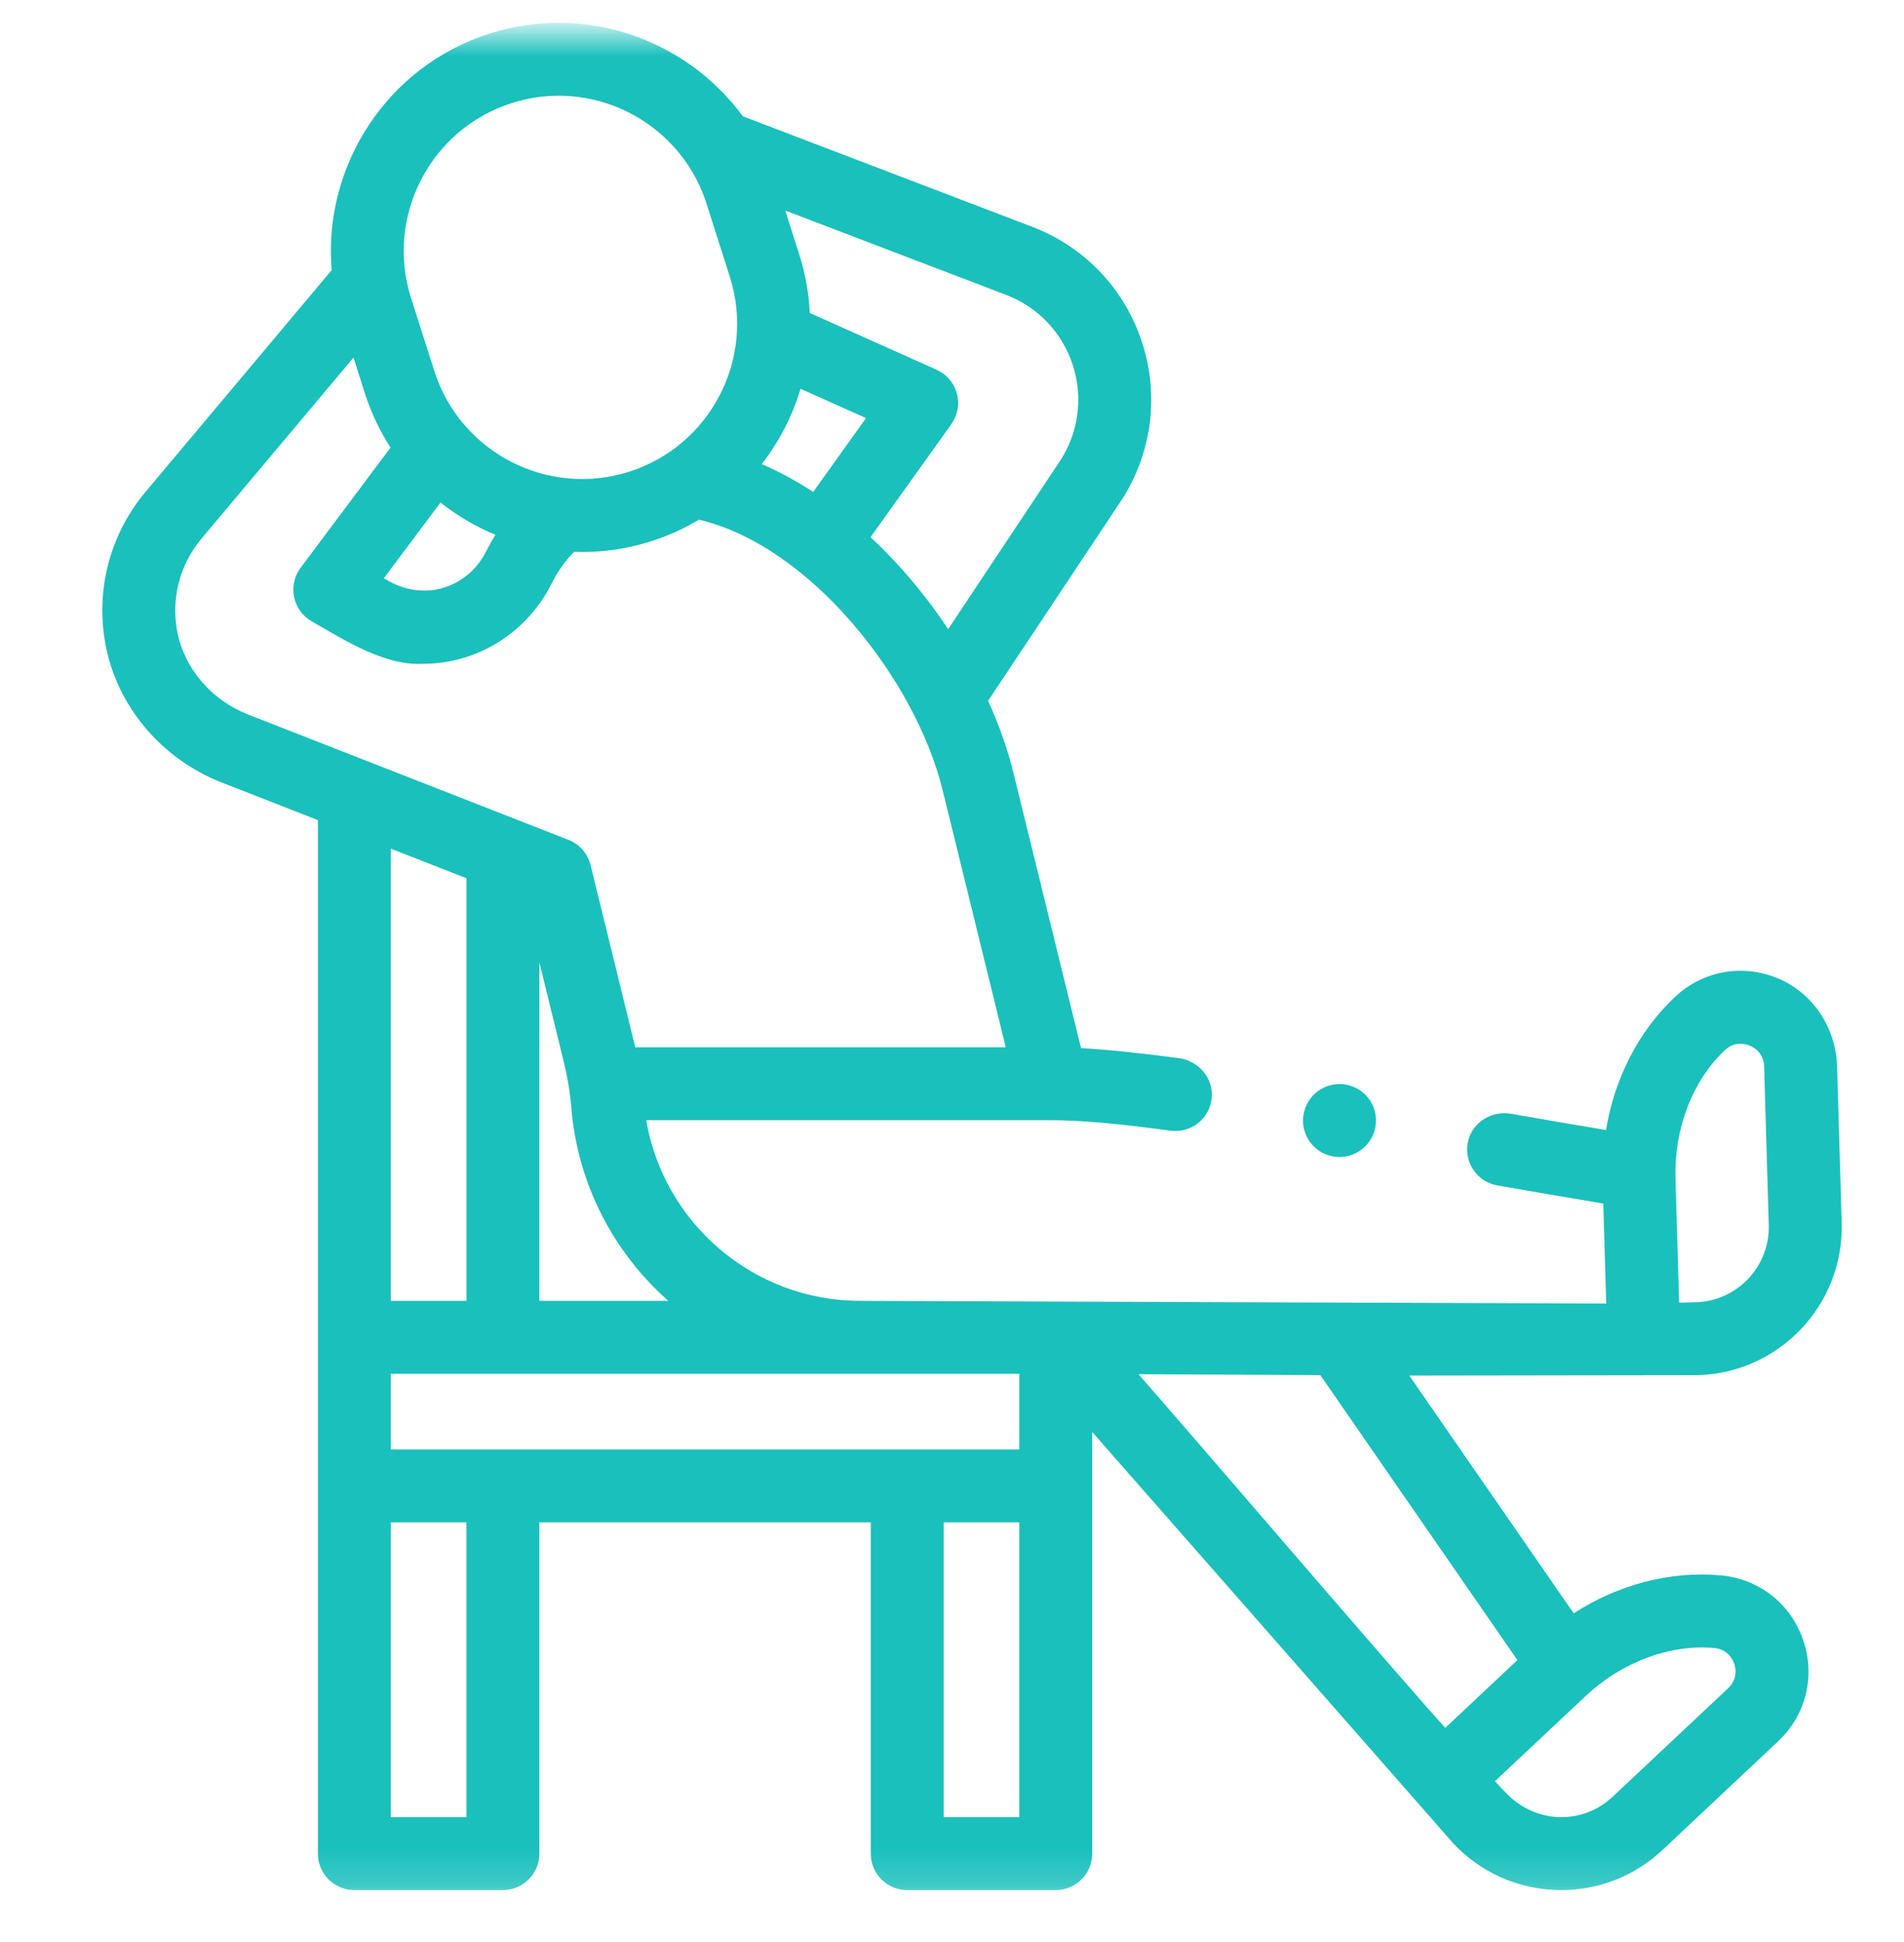 <?xml version="1.0" encoding="UTF-8"?> <svg xmlns="http://www.w3.org/2000/svg" width="51" height="52" viewBox="0 0 51 52" fill="none"> <g clip-path="url(#clip0_75_243)"> <g clip-path="url(#clip1_75_243)"> <g clip-path="url(#clip2_75_243)"> <mask id="mask0_75_243" style="mask-type:luminance" maskUnits="userSpaceOnUse" x="0" y="0" width="51" height="51"> <path d="M50.741 0.836H0.741V50.836H50.741V0.836Z" fill="white"></path> </mask> <g mask="url(#mask0_75_243)"> <path d="M46.086 42.182C44.733 42.062 43.351 42.427 42.152 43.198L37.749 36.833C37.749 36.833 45.452 36.822 45.484 36.822C47.669 36.757 49.395 34.927 49.331 32.742L49.208 28.558C49.178 27.526 48.563 26.582 47.608 26.191C46.657 25.801 45.603 25.997 44.856 26.703C43.884 27.623 43.246 28.874 43.018 30.258C42.111 30.108 41.215 29.953 40.476 29.823C39.964 29.733 39.449 30.041 39.326 30.546C39.191 31.1 39.553 31.643 40.105 31.741C40.921 31.884 41.933 32.06 42.945 32.226L43.024 34.906L23.043 34.832C20.169 34.832 17.775 32.737 17.309 29.995H28.184C28.924 29.995 29.961 30.087 31.354 30.275C31.399 30.281 31.443 30.284 31.486 30.284C31.978 30.284 32.405 29.912 32.457 29.405C32.511 28.875 32.109 28.405 31.581 28.334C30.532 28.193 29.666 28.105 28.956 28.065L27.143 20.683C26.988 20.052 26.758 19.407 26.467 18.765C27.174 17.701 30.005 13.446 30.005 13.446C30.844 12.185 31.06 10.635 30.599 9.193C30.138 7.75 29.062 6.613 27.647 6.072L19.896 3.113C18.388 1.055 15.678 0.083 13.115 0.899C10.351 1.779 8.649 4.456 8.884 7.233L3.903 13.164C2.938 14.312 2.548 15.815 2.831 17.287C3.145 18.921 4.334 20.325 5.934 20.951L8.515 21.96C8.515 21.96 8.515 46.886 8.515 49.634C8.515 50.173 8.953 50.61 9.492 50.61H13.47C14.009 50.61 14.447 50.173 14.447 49.634V40.763H23.324V49.634C23.324 50.173 23.761 50.61 24.3 50.61H28.278C28.818 50.61 29.255 50.173 29.255 49.634V38.344C30.334 39.567 38.928 49.36 38.928 49.36C39.653 50.132 40.635 50.575 41.694 50.608C41.736 50.61 41.778 50.61 41.821 50.61C42.833 50.61 43.791 50.231 44.532 49.535L47.625 46.629C48.376 45.924 48.633 44.882 48.297 43.909C47.96 42.935 47.113 42.273 46.086 42.182ZM46.198 28.123C46.465 27.87 46.756 27.952 46.869 27.998C46.981 28.045 47.243 28.192 47.254 28.557L47.378 32.799C47.411 33.908 46.535 34.837 45.426 34.869L44.977 34.882L44.879 31.558C44.84 30.224 45.333 28.94 46.198 28.123ZM27.302 36.785V38.81H10.468V36.785H27.302ZM17.899 34.832H14.447V25.767L15.104 28.444C15.202 28.843 15.269 29.25 15.303 29.661C15.472 31.713 16.441 33.541 17.899 34.832ZM28.739 9.788C29.018 10.661 28.887 11.6 28.379 12.364C28.379 12.364 25.919 16.061 25.398 16.845C25.006 16.256 24.566 15.689 24.088 15.162C23.838 14.886 23.58 14.628 23.318 14.383C24.033 13.383 24.749 12.383 25.465 11.382C25.581 11.22 25.657 11.029 25.664 10.83C25.678 10.42 25.442 10.059 25.086 9.9C24.31 9.553 21.69 8.38 21.69 8.38C21.666 7.862 21.575 7.338 21.41 6.82L21.034 5.638L26.95 7.897C27.808 8.224 28.459 8.913 28.739 9.788ZM21.443 10.41C21.443 10.41 22.785 11.011 23.197 11.195C22.725 11.854 22.254 12.513 21.782 13.172C21.329 12.877 20.868 12.627 20.404 12.427C20.872 11.825 21.225 11.14 21.443 10.41ZM13.708 2.76C14.126 2.627 14.549 2.563 14.965 2.563C16.726 2.563 18.364 3.693 18.926 5.457L19.549 7.413C20.244 9.595 19.034 11.936 16.851 12.631C14.669 13.326 12.328 12.116 11.633 9.933L11.01 7.978C10.315 5.795 11.526 3.455 13.708 2.76ZM11.798 13.457C12.247 13.811 12.743 14.102 13.27 14.319C13.184 14.459 13.102 14.604 13.026 14.755C12.795 15.221 12.404 15.564 11.922 15.725C11.423 15.891 10.876 15.819 10.418 15.561L10.281 15.484L11.798 13.457ZM4.749 16.918C4.578 16.026 4.814 15.116 5.399 14.42L9.469 9.574L9.772 10.526C9.939 11.053 10.174 11.541 10.46 11.985L8.051 15.204C7.883 15.429 7.82 15.716 7.878 15.991C7.936 16.266 8.109 16.502 8.354 16.64C9.226 17.14 10.306 17.835 11.341 17.774C11.712 17.774 12.086 17.718 12.453 17.605C13.457 17.297 14.303 16.575 14.774 15.627C14.853 15.47 14.94 15.323 15.035 15.188C15.137 15.041 15.252 14.904 15.376 14.776C15.449 14.779 15.522 14.781 15.595 14.781C16.207 14.781 16.83 14.688 17.444 14.492C17.901 14.347 18.328 14.151 18.723 13.915C21.709 14.617 24.523 18.203 25.247 21.149L26.939 28.042H17.016L15.819 23.164C15.743 22.856 15.522 22.603 15.226 22.488L6.645 19.132C5.664 18.748 4.938 17.9 4.749 16.918ZM12.494 23.516V34.832H10.468V22.724L12.494 23.516ZM12.493 48.657H10.468V40.763H12.493V48.657ZM25.277 48.657V40.763H27.302V48.657H25.277ZM30.494 36.796L35.366 36.821L40.644 44.451L38.713 46.266C37.416 44.838 31.639 38.089 30.494 36.796ZM46.288 45.206L43.195 48.111C42.804 48.479 42.295 48.672 41.758 48.656C41.208 48.64 40.692 48.386 40.316 47.985L40.043 47.695L42.468 45.418C43.44 44.504 44.727 44.022 45.913 44.127C46.279 44.16 46.411 44.431 46.451 44.547C46.49 44.662 46.554 44.956 46.288 45.206Z" fill="#1AC0BC"></path> <path d="M35.714 30.966C36.383 31.076 36.952 30.506 36.843 29.838C36.776 29.433 36.45 29.107 36.045 29.041C35.377 28.931 34.807 29.5 34.917 30.169C34.983 30.574 35.31 30.9 35.714 30.966Z" fill="#1AC0BC"></path> </g> </g> </g> </g> <defs> <clipPath id="clip0_75_243"> <rect width="50" height="51" fill="white" transform="translate(0.741 0.61)"></rect> </clipPath> <clipPath id="clip1_75_243"> <rect width="50" height="51" fill="white" transform="translate(0.741 0.61)"></rect> </clipPath> <clipPath id="clip2_75_243"> <rect width="50" height="51" fill="white" transform="translate(0.741 0.61)"></rect> </clipPath> </defs> </svg> 
